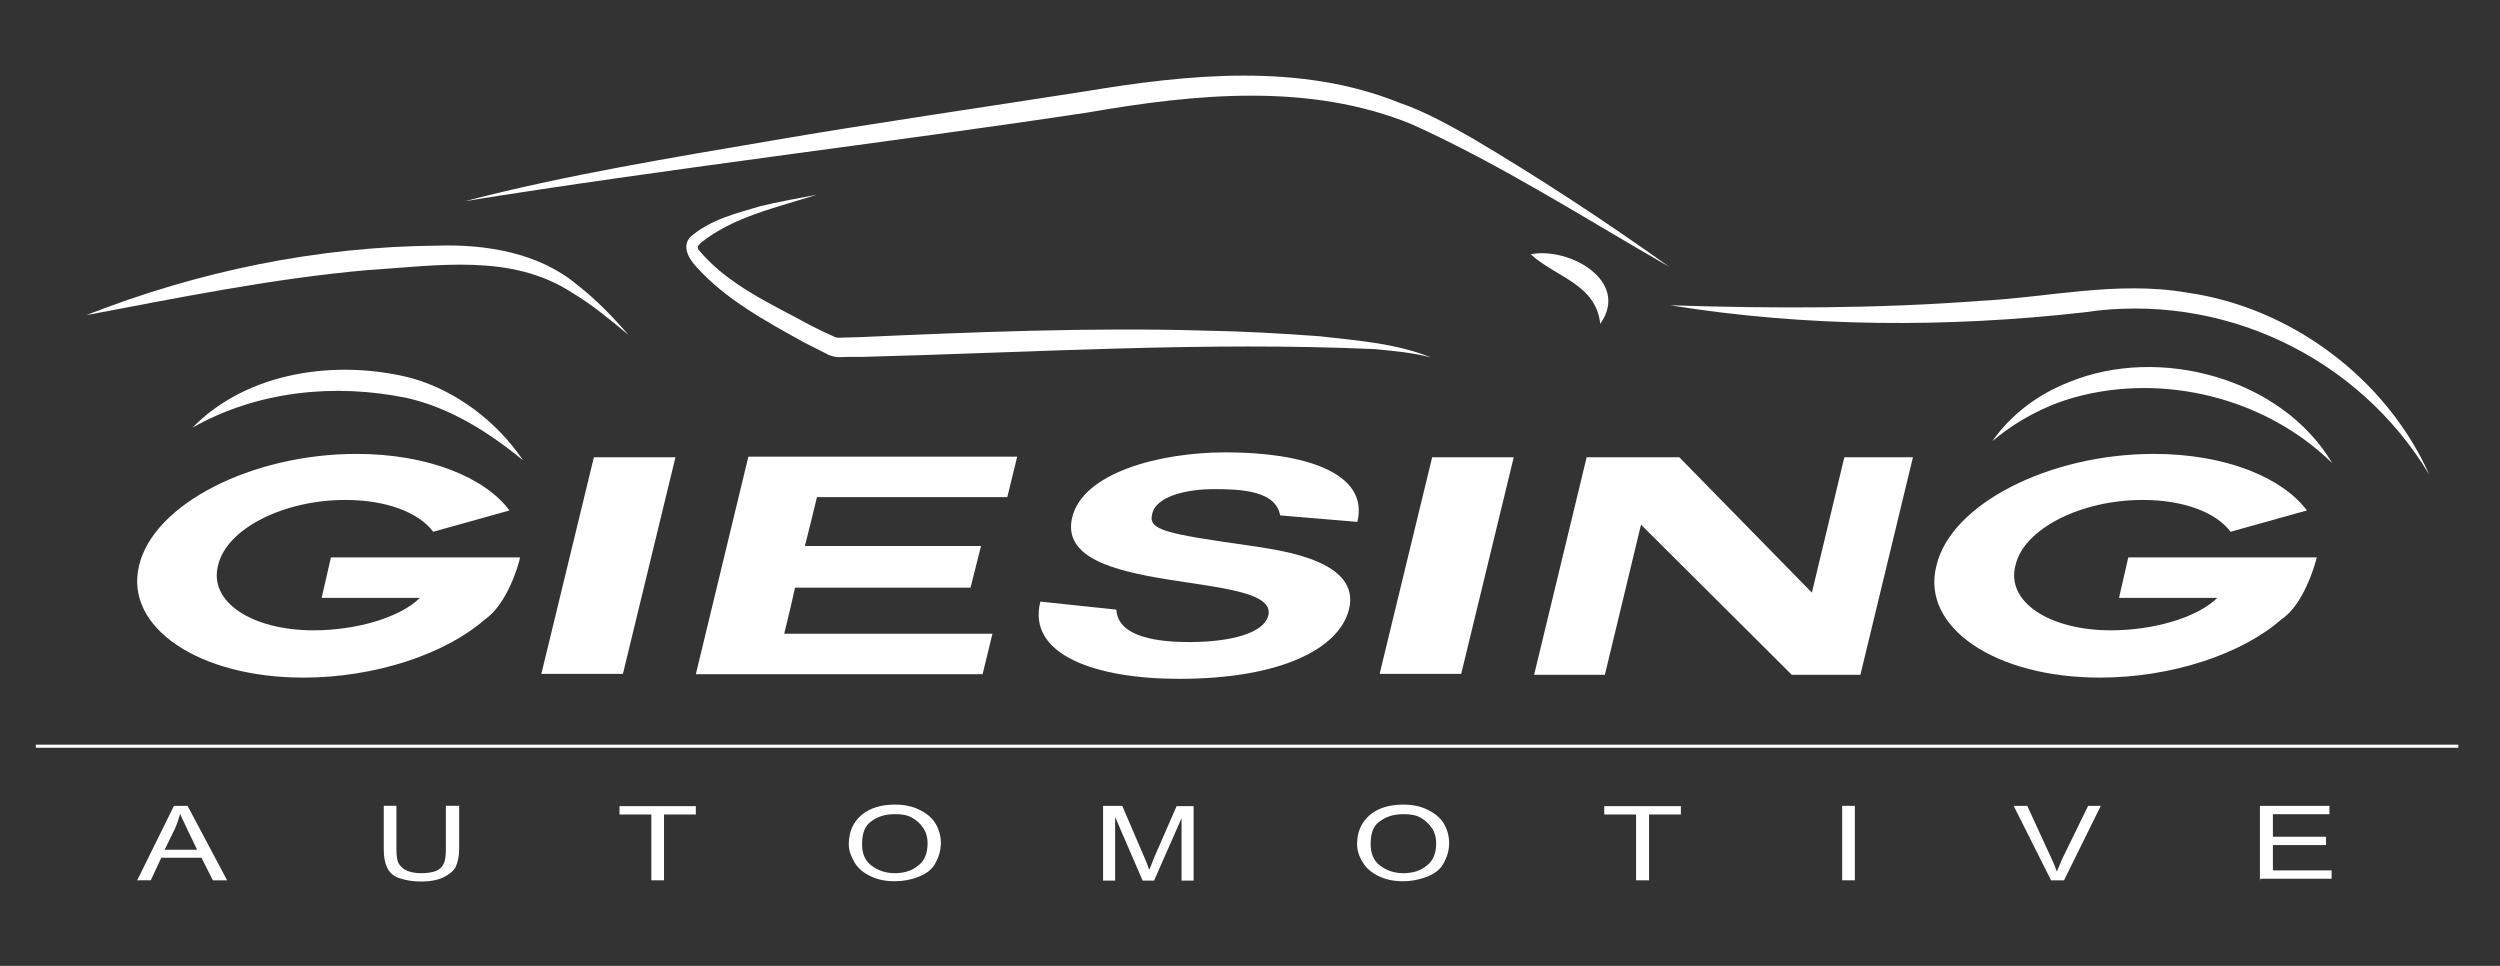 <svg xmlns="http://www.w3.org/2000/svg" xmlns:xlink="http://www.w3.org/1999/xlink" id="Laag_1" x="0px" y="0px" viewBox="0 0 809.1 312.6" style="enable-background:new 0 0 809.1 312.6;" xml:space="preserve"><rect x="0" y="0" width="809.1" height="312.6" fill="#333333" stroke="none"/><style type="text/css">	.st0{fill:#FFFFFF;}	.st1{fill:#FFFFFF;stroke:#FFFFFF;stroke-miterlimit:10;}	.st2{enable-background:new    ;}</style><g>	<path class="st0" d="M27.9,102c36.2-14.2,74.7-22.2,113.7-22.5c15.6-0.5,32.8,2.3,45.1,12.6c6.2,4.8,11.7,10.5,16.7,16.3  c-6-5-11.9-9.9-18.3-13.7c-19.7-12.8-43.5-8.7-66-7.3C88.4,90.1,58.1,96.3,27.9,102L27.9,102z"></path>	<path class="st0" d="M169.3,149c-11.2-9.2-23.6-17-37.6-20.2c-23.4-4.8-48.4-2.3-69.4,9.6c17.9-18.3,47-22.2,71-16  C147.7,126.5,160.8,136.4,169.3,149L169.3,149z"></path>	<path class="st0" d="M264.4,63c-12.8,4.1-27,7.1-37.6,15.6c-0.9,0.9-1.4,1.6-0.5,2.5c9.4,11.2,23.6,17.4,36.2,24.3  c2.1,1.1,5.5,2.7,7.8,3.7c0.5,0.2,0.9,0.2,1.4,0.2c1.4,0,5.3-0.2,6.9-0.2c35.7-1.6,75.4-3.2,111.1-2.1c12.4,0.2,24.7,0.9,37.1,1.8  c12.4,1.4,25,2.3,36.4,6.9c-6-1.6-12.1-2.1-18.1-2.7c-54.8-2.5-111.4,1.1-166.1,2.5h-4.6c-0.9,0-3,0.2-3.9,0  c-1.1-0.2-2.3-0.5-3.2-1.1c-1.8-0.9-5.3-2.7-7.3-3.7c-12.4-6.9-25-13.7-34.6-24.3c-2.3-2.5-4.8-6.4-2.1-9.6  c6.4-5.7,15.1-7.8,22.9-10.1C252,65.3,258.2,64.2,264.4,63L264.4,63L264.4,63z"></path>	<path class="st0" d="M495.4,82.3c12.4-2.5,32.3,8.7,22.5,22.5C516.5,91.9,503.6,89.8,495.4,82.3L495.4,82.3L495.4,82.3z"></path>	<path class="st0" d="M540.3,86.4c-27.5-15.8-54.3-33-83.2-46.1c-33.2-13.7-70.4-9.9-105-3.9C288,46.1,214.4,54.8,150.5,65.1  c32.8-8.5,66.5-14,99.9-19.7c28.9-5,71.3-11.2,100.6-15.8c33.2-5.5,69.7-9.4,102,3.7c8,2.7,15.8,7.1,23.1,11.2  C498.1,57.5,519.4,71.5,540.3,86.4L540.3,86.4L540.3,86.4z"></path>	<path class="st0" d="M540.5,98.8c33.5,1.1,66.7,1.1,99.9-1.4c22.5-1.1,44.7-6.6,67.4-2.7c33.9,4.8,64.6,28,78.4,58.9  C763,115,718.6,94.4,674.4,101.1C629.9,106.1,584.7,105.9,540.5,98.8L540.5,98.8L540.5,98.8z"></path>	<path class="st0" d="M754.8,149.9c-21.5-21.1-54.5-29.3-83.4-21.3c-9.6,2.7-18.8,7.6-26.6,14.2c6-8.7,15.1-15.4,25-19.2  C698.6,111.8,738.3,122.1,754.8,149.9L754.8,149.9L754.8,149.9z"></path>	<g>		<path class="st0" d="M156.9,200.5c-12.8,11.2-35.5,18.8-58.7,18.8c-33.9,0-58-16.3-53.2-36.2c4.6-19.9,36.4-36.2,70.4-36.2   c23.1,0,41.5,7.6,49.5,18.3c-11.5,3.2-12.1,3.4-24.7,6.9c-4.6-6.2-15.1-10.3-28.4-10.3c-20.2,0-38.5,9.4-41.2,21.1   c-3.2,11.9,11,21.1,30.9,21.1c13.3,0,27.7-3.9,34.4-10.5h-2.7c-5.3,0-17.9,0-24.5,0c-3.2,0-4.6,0-4.6,0l3-13.1c17,0,40.6,0,61.2,0   C167.9,182.9,164,195.7,156.9,200.5L156.9,200.5z"></path>		<path class="st0" d="M192.2,148h26.4l-17,70.1h-26.4L192.2,148z"></path>		<path class="st0" d="M361.3,197.3c0.5,9.2,14.2,10.5,23.8,10.5c9.2,0,23.6-1.6,25.4-8.7c3.4-14.9-69.7-5.5-63.5-31.6   c3.4-14.4,28-21.1,49.7-21.1c25,0,46.5,6.4,42.6,22.5l-25-2.1c-1.4-8.2-13.3-8.5-21.5-8.5s-18.6,2.1-19.9,8   c-1.4,5.3,4.1,6.4,33,10.5c8.7,1.4,34.6,4.6,30.7,20.4c-3.2,12.8-22.2,22.5-55,22.5c-26.6,0-49.3-7.6-44.9-25L361.3,197.3   L361.3,197.3z"></path>		<path class="st0" d="M463.5,148h26.4l-17,70.1h-26.4L463.5,148z"></path>		<path class="st0" d="M531.1,169.8l-11.7,48.6h-22.9l17-70.4h30l42.9,43.8l10.5-43.8h22.2l-17,70.4h-22.2L531.1,169.8z"></path>		<path class="st0" d="M738.3,200.5c-12.8,11.2-35.5,18.8-58.7,18.8c-33.9,0-58-16.3-52.9-36.2c4.6-19.9,36.4-36.2,70.4-36.2   c23.1,0,41.5,7.6,49.5,18.3c-11.5,3.2-12.1,3.4-24.7,6.9c-4.6-6.2-15.1-10.3-28.4-10.3c-20.2,0-38.5,9.4-41.2,21.1   c-3.2,11.9,11,21.1,30.9,21.1c13.3,0,27.7-3.9,34.4-10.5h-2.7c-5.3,0-17.9,0-24.5,0c-3.2,0-4.6,0-4.6,0l3-13.1c17,0,40.6,0,61,0   C749.3,182.6,745.6,195.7,738.3,200.5L738.3,200.5z"></path>	</g>	<line class="st1" x1="11.6" y1="241.5" x2="795.6" y2="241.5"></line>	<g class="st2">		<path class="st0" d="M44.4,284.9l11.9-24.1h4.4l12.8,24.1h-4.6l-3.7-7.3H52.2l-3.4,7.3H44.4z M53.3,275h10.5l-3.2-6.6   c-0.9-2.1-1.8-3.7-2.3-5c-0.5,1.6-0.9,3-1.6,4.6L53.3,275z"></path>		<path class="st0" d="M144.5,260.8h4.1v14c0,2.5-0.5,4.4-1.1,5.7s-2.1,2.5-3.9,3.4c-1.8,0.9-4.4,1.4-7.3,1.4c-3,0-5.3-0.5-7.1-1.1   s-3.2-1.8-3.9-3.4c-0.7-1.4-1.1-3.4-1.1-6v-14h4.1v14c0,2.1,0.2,3.7,0.7,4.6c0.5,0.9,1.4,1.8,2.5,2.3s2.7,0.9,4.6,0.9   c3,0,5.3-0.5,6.4-1.6c1.4-1.1,1.8-3.2,1.8-6.2v-14H144.5z"></path>		<path class="st0" d="M210.8,284.9v-21.3h-10.3v-2.7h24.7v2.7h-10.3v21.3H210.8z"></path>		<path class="st0" d="M274.7,273.2c0-3.9,1.4-7.1,4.1-9.4c2.7-2.3,6.4-3.4,10.8-3.4c3,0,5.5,0.5,7.8,1.6s4.1,2.5,5.3,4.4   c1.1,1.8,1.8,4.1,1.8,6.4c0,2.5-0.7,4.6-1.8,6.6c-1.1,2.1-3,3.4-5.5,4.4c-2.3,0.9-4.8,1.4-7.6,1.4c-3,0-5.5-0.5-7.8-1.6   s-4.1-2.5-5.3-4.6S274.7,275.2,274.7,273.2z M279,273.2c0,3,0.9,5.3,3,6.9s4.6,2.5,7.6,2.5c3.2,0,5.7-0.9,7.6-2.5   c2.1-1.6,3-4.1,3-7.1c0-2.1-0.5-3.7-1.4-5c-0.9-1.4-2.1-2.5-3.7-3.4c-1.6-0.9-3.4-1.1-5.5-1.1c-3,0-5.5,0.7-7.6,2.3   C280,267.2,279,269.5,279,273.2z"></path>		<path class="st0" d="M357,284.9v-24.1h6.2l7.3,17c0.7,1.6,1.1,2.7,1.4,3.7c0.5-0.9,0.9-2.1,1.6-3.9l7.3-16.7h5.5v24.1h-3.9v-20.2   l-8.9,20.2h-3.7l-8.9-20.6v20.6H357z"></path>		<path class="st0" d="M439.2,273.2c0-3.9,1.4-7.1,4.1-9.4c2.7-2.3,6.4-3.4,10.8-3.4c3,0,5.5,0.5,7.8,1.6s4.1,2.5,5.3,4.4   c1.1,1.8,1.8,4.1,1.8,6.4c0,2.5-0.7,4.6-1.8,6.6c-1.1,2.1-3,3.4-5.5,4.4c-2.5,0.9-4.8,1.4-7.6,1.4c-3,0-5.5-0.5-7.8-1.6   s-4.1-2.5-5.3-4.6C439.9,277.3,439.2,275.2,439.2,273.2z M443.6,273.2c0,3,0.9,5.3,3,6.9c2.1,1.6,4.6,2.5,7.6,2.5   c3.2,0,5.7-0.9,7.6-2.5c2.1-1.6,3-4.1,3-7.1c0-2.1-0.5-3.7-1.4-5c-0.9-1.4-2.1-2.5-3.7-3.4c-1.6-0.9-3.4-1.1-5.5-1.1   c-3,0-5.5,0.7-7.6,2.3C444.5,267.2,443.6,269.5,443.6,273.2z"></path>		<path class="st0" d="M529.5,284.9v-21.3h-10.3v-2.7H544v2.7h-10.3v21.3H529.5z"></path>		<path class="st0" d="M596.2,284.9v-24.1h4.1v24.1H596.2z"></path>		<path class="st0" d="M663.8,284.9l-12.1-24.1h4.4l8,17.4c0.7,1.4,1.1,2.7,1.6,3.9c0.5-1.4,1.1-2.5,1.6-3.9l8.5-17.4h4.1   l-11.9,24.1H663.8z"></path>		<path class="st0" d="M731.4,284.9v-24.1h22.5v2.7h-18.3v7.3h17.2v2.7h-17.2v8.2h19v2.7h-23.1V284.9z"></path>	</g>	<polygon class="st0" points="264.4,160.9 326,160.9 329.2,147.8 242.2,147.8 225.2,218.2 318,218.2 321.2,205.1 253.8,205.1   255.9,196.4 255.9,196.4 257.3,190.2 257.3,190.2 314.1,190.2 317.5,176.7 260.5,176.7 262.8,167.5  "></polygon></g></svg>